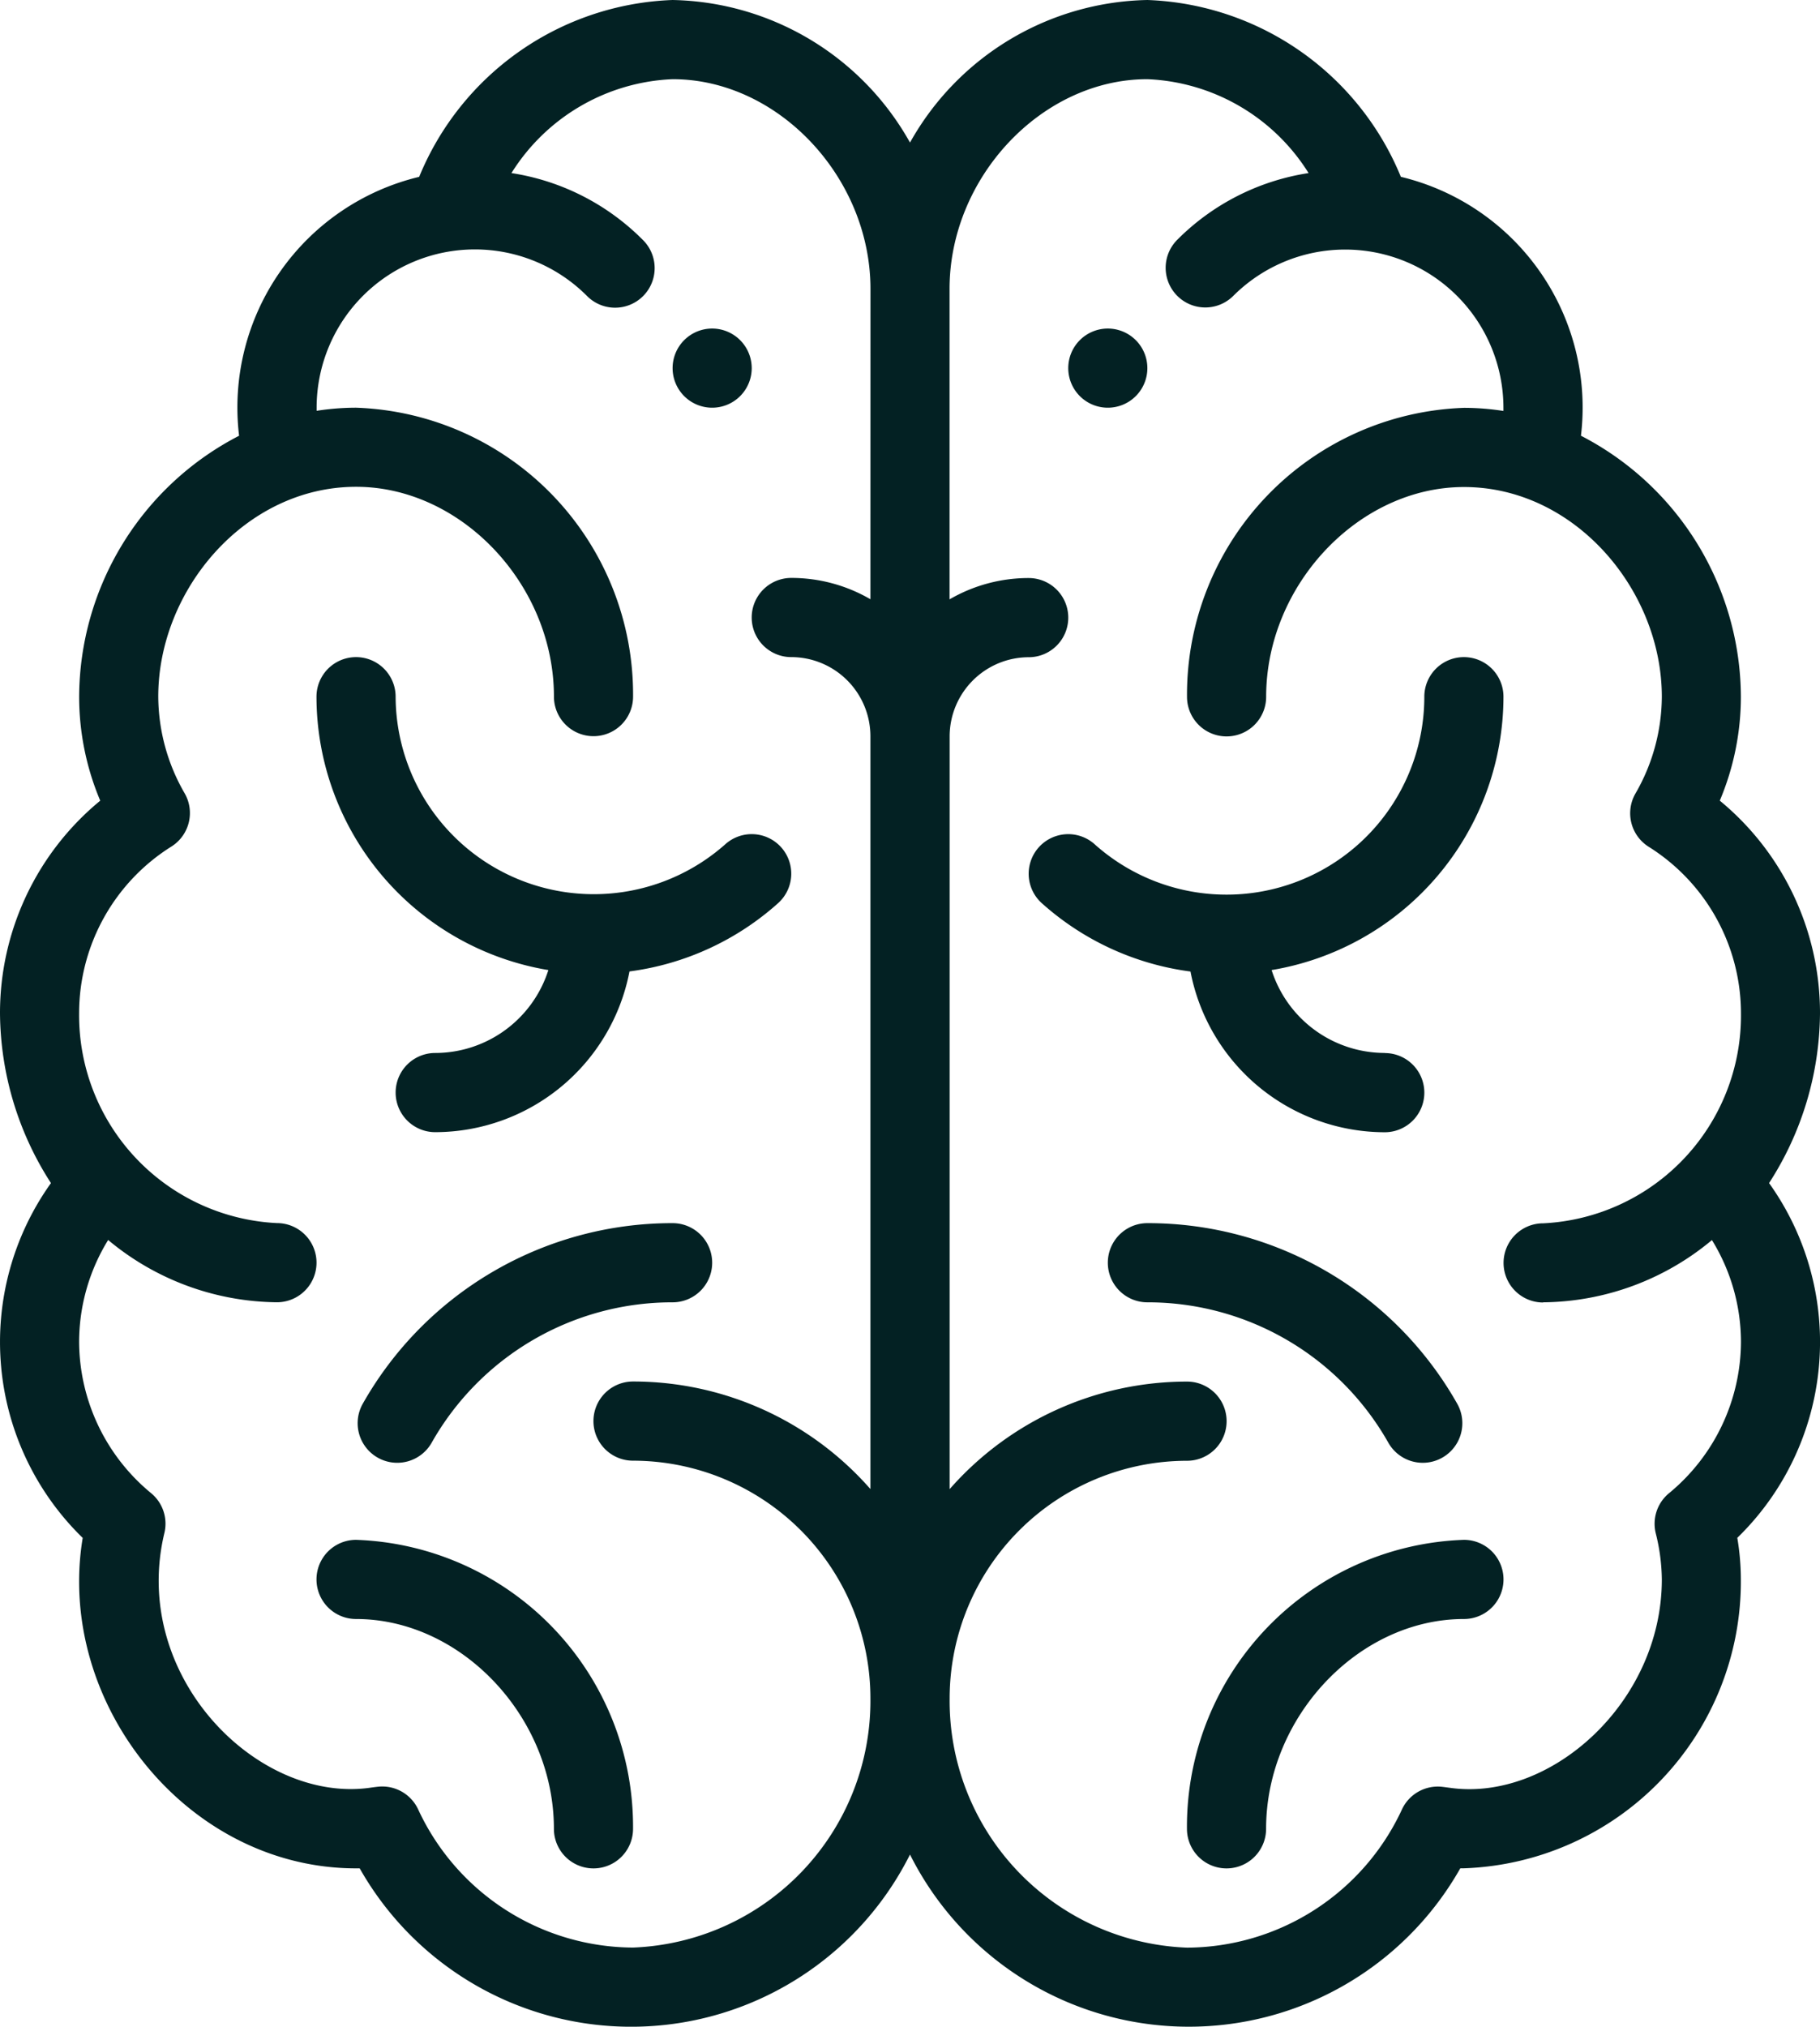 <svg xmlns="http://www.w3.org/2000/svg" width="64" height="71.235" viewBox="0 0 64 71.235"><defs><style>.a{fill:#032123;}</style></defs><g transform="translate(-26)"><g transform="translate(63.565 11.548)"><g transform="translate(0)"><path class="a" d="M297.391,83a1.391,1.391,0,1,0,1.391,1.391A1.392,1.392,0,0,0,297.391,83Z" transform="translate(-296 -83)"/></g></g><g transform="translate(49.652 11.548)"><path class="a" d="M197.391,83a1.391,1.391,0,1,0,1.391,1.391A1.392,1.392,0,0,0,197.391,83Z" transform="translate(-196 -83)"/></g><g transform="translate(26)"><g transform="translate(0)"><path class="a" d="M88.208,41.584A11.127,11.127,0,0,0,90,35.617a9.663,9.663,0,0,0-3.524-7.476,9.4,9.4,0,0,0,.742-3.655,10.37,10.37,0,0,0-5.624-9.171,8.339,8.339,0,0,0-6.333-9.1A10.023,10.023,0,0,0,66.348,0,9.778,9.778,0,0,0,58,5.011,9.778,9.778,0,0,0,49.652,0,10.023,10.023,0,0,0,40.74,6.216a8.338,8.338,0,0,0-6.333,9.1,10.37,10.37,0,0,0-5.624,9.171,9.4,9.4,0,0,0,.742,3.655A9.664,9.664,0,0,0,26,35.617a11.125,11.125,0,0,0,1.792,5.966,9.605,9.605,0,0,0,1.116,12.471c-.955,5.773,3.649,11.615,9.614,11.615l.127,0A10.968,10.968,0,0,0,58,65.183a10.968,10.968,0,0,0,19.351.484l.127,0a10.088,10.088,0,0,0,9.739-10.157,8.907,8.907,0,0,0-.125-1.458,9.6,9.6,0,0,0,1.116-12.471Zm-31.6-20.522a5.529,5.529,0,0,0-2.783-.749,1.391,1.391,0,1,0,0,2.783,2.786,2.786,0,0,1,2.783,2.783V52.337a11.1,11.1,0,0,0-8.348-3.78,1.391,1.391,0,0,0,0,2.783,8.357,8.357,0,0,1,8.348,8.348,8.679,8.679,0,0,1-8.348,8.765A8.371,8.371,0,0,1,40.706,63.6a1.392,1.392,0,0,0-1.419-.8c-.1.011-.2.024-.294.038-3.96.541-8.419-3.942-7.212-8.958a1.391,1.391,0,0,0-.463-1.395,6.926,6.926,0,0,1-2.536-5.322,6.847,6.847,0,0,1,1.021-3.58,9.387,9.387,0,0,0,5.936,2.189,1.391,1.391,0,0,0,0-2.783,7.314,7.314,0,0,1-6.957-7.374,6.918,6.918,0,0,1,3.249-5.863,1.391,1.391,0,0,0,.466-1.862,6.846,6.846,0,0,1-.932-3.406c0-3.755,3.061-7.374,6.957-7.374,3.706,0,6.957,3.446,6.957,7.374a1.391,1.391,0,1,0,2.783,0A10.088,10.088,0,0,0,38.522,14.33a9.022,9.022,0,0,0-1.388.109c0-.037,0-.072,0-.109a5.566,5.566,0,0,1,9.5-3.935A1.391,1.391,0,1,0,48.6,8.427a8.291,8.291,0,0,0-4.615-2.344,7.029,7.029,0,0,1,5.668-3.3c3.706,0,6.957,3.446,6.957,7.374ZM80.261,45.774A9.39,9.39,0,0,0,86.2,43.586a6.846,6.846,0,0,1,1.021,3.58,6.927,6.927,0,0,1-2.536,5.322,1.391,1.391,0,0,0-.463,1.395,6.865,6.865,0,0,1,.216,1.631c0,4.319-3.906,7.809-7.428,7.327-.1-.013-.2-.027-.294-.038a1.39,1.39,0,0,0-1.419.8,8.372,8.372,0,0,1-7.555,4.853,8.679,8.679,0,0,1-8.348-8.765,8.357,8.357,0,0,1,8.348-8.348,1.391,1.391,0,0,0,0-2.783,11.1,11.1,0,0,0-8.348,3.78V25.878A2.786,2.786,0,0,1,62.174,23.1a1.391,1.391,0,1,0,0-2.783,5.529,5.529,0,0,0-2.783.749V10.157c0-3.928,3.251-7.374,6.957-7.374a7.029,7.029,0,0,1,5.668,3.3A8.292,8.292,0,0,0,67.4,8.426,1.391,1.391,0,1,0,69.368,10.4a5.566,5.566,0,0,1,9.5,3.935c0,.037,0,.072,0,.109a9.022,9.022,0,0,0-1.388-.109,10.088,10.088,0,0,0-9.739,10.157,1.391,1.391,0,0,0,2.783,0c0-3.928,3.251-7.374,6.957-7.374,3.893,0,6.957,3.617,6.957,7.374a6.846,6.846,0,0,1-.932,3.406,1.391,1.391,0,0,0,.466,1.862,6.918,6.918,0,0,1,3.249,5.863,7.312,7.312,0,0,1-6.957,7.374,1.391,1.391,0,0,0,0,2.783Z" transform="translate(-26)"/></g></g><g transform="translate(37.13 23.096)"><g transform="translate(0)"><path class="a" d="M122.341,172.686a1.391,1.391,0,0,0-1.965-.109,6.969,6.969,0,0,1-11.594-5.185,1.391,1.391,0,0,0-2.783,0A9.753,9.753,0,0,0,114.153,177a4.181,4.181,0,0,1-3.979,2.914,1.391,1.391,0,1,0,0,2.783,6.967,6.967,0,0,0,6.832-5.649,9.723,9.723,0,0,0,5.226-2.4A1.391,1.391,0,0,0,122.341,172.686Z" transform="translate(-106 -166)"/></g></g><g transform="translate(37.13 54.122)"><g transform="translate(0)"><path class="a" d="M107.391,389a1.391,1.391,0,1,0,0,2.783c3.706,0,6.957,3.446,6.957,7.374a1.391,1.391,0,0,0,2.783,0A10.088,10.088,0,0,0,107.391,389Z" transform="translate(-106 -389)"/></g></g><g transform="translate(38.577 42.991)"><g transform="translate(0)"><path class="a" d="M127.473,309a12.5,12.5,0,0,0-10.894,6.345A1.391,1.391,0,1,0,119,316.718a9.717,9.717,0,0,1,8.473-4.935,1.391,1.391,0,0,0,0-2.783Z" transform="translate(-116.398 -309)"/></g></g><g transform="translate(62.174 23.096)"><path class="a" d="M298.522,179.913A4.181,4.181,0,0,1,294.542,177a9.754,9.754,0,0,0,8.153-9.608,1.391,1.391,0,0,0-2.783,0,6.956,6.956,0,0,1-11.594,5.185,1.391,1.391,0,0,0-1.855,2.074,9.723,9.723,0,0,0,5.226,2.4,6.967,6.967,0,0,0,6.832,5.649,1.391,1.391,0,0,0,0-2.783Z" transform="translate(-286 -166)"/></g><g transform="translate(67.739 54.122)"><g transform="translate(0)"><path class="a" d="M335.739,389A10.088,10.088,0,0,0,326,399.157a1.391,1.391,0,0,0,2.783,0c0-3.928,3.251-7.374,6.957-7.374a1.391,1.391,0,0,0,0-2.783Z" transform="translate(-326 -389)"/></g></g><g transform="translate(64.957 42.991)"><path class="a" d="M318.285,315.346A12.494,12.494,0,0,0,307.391,309a1.391,1.391,0,1,0,0,2.783,9.719,9.719,0,0,1,8.473,4.935,1.391,1.391,0,0,0,2.421-1.372Z" transform="translate(-306 -309)"/></g></g></svg>